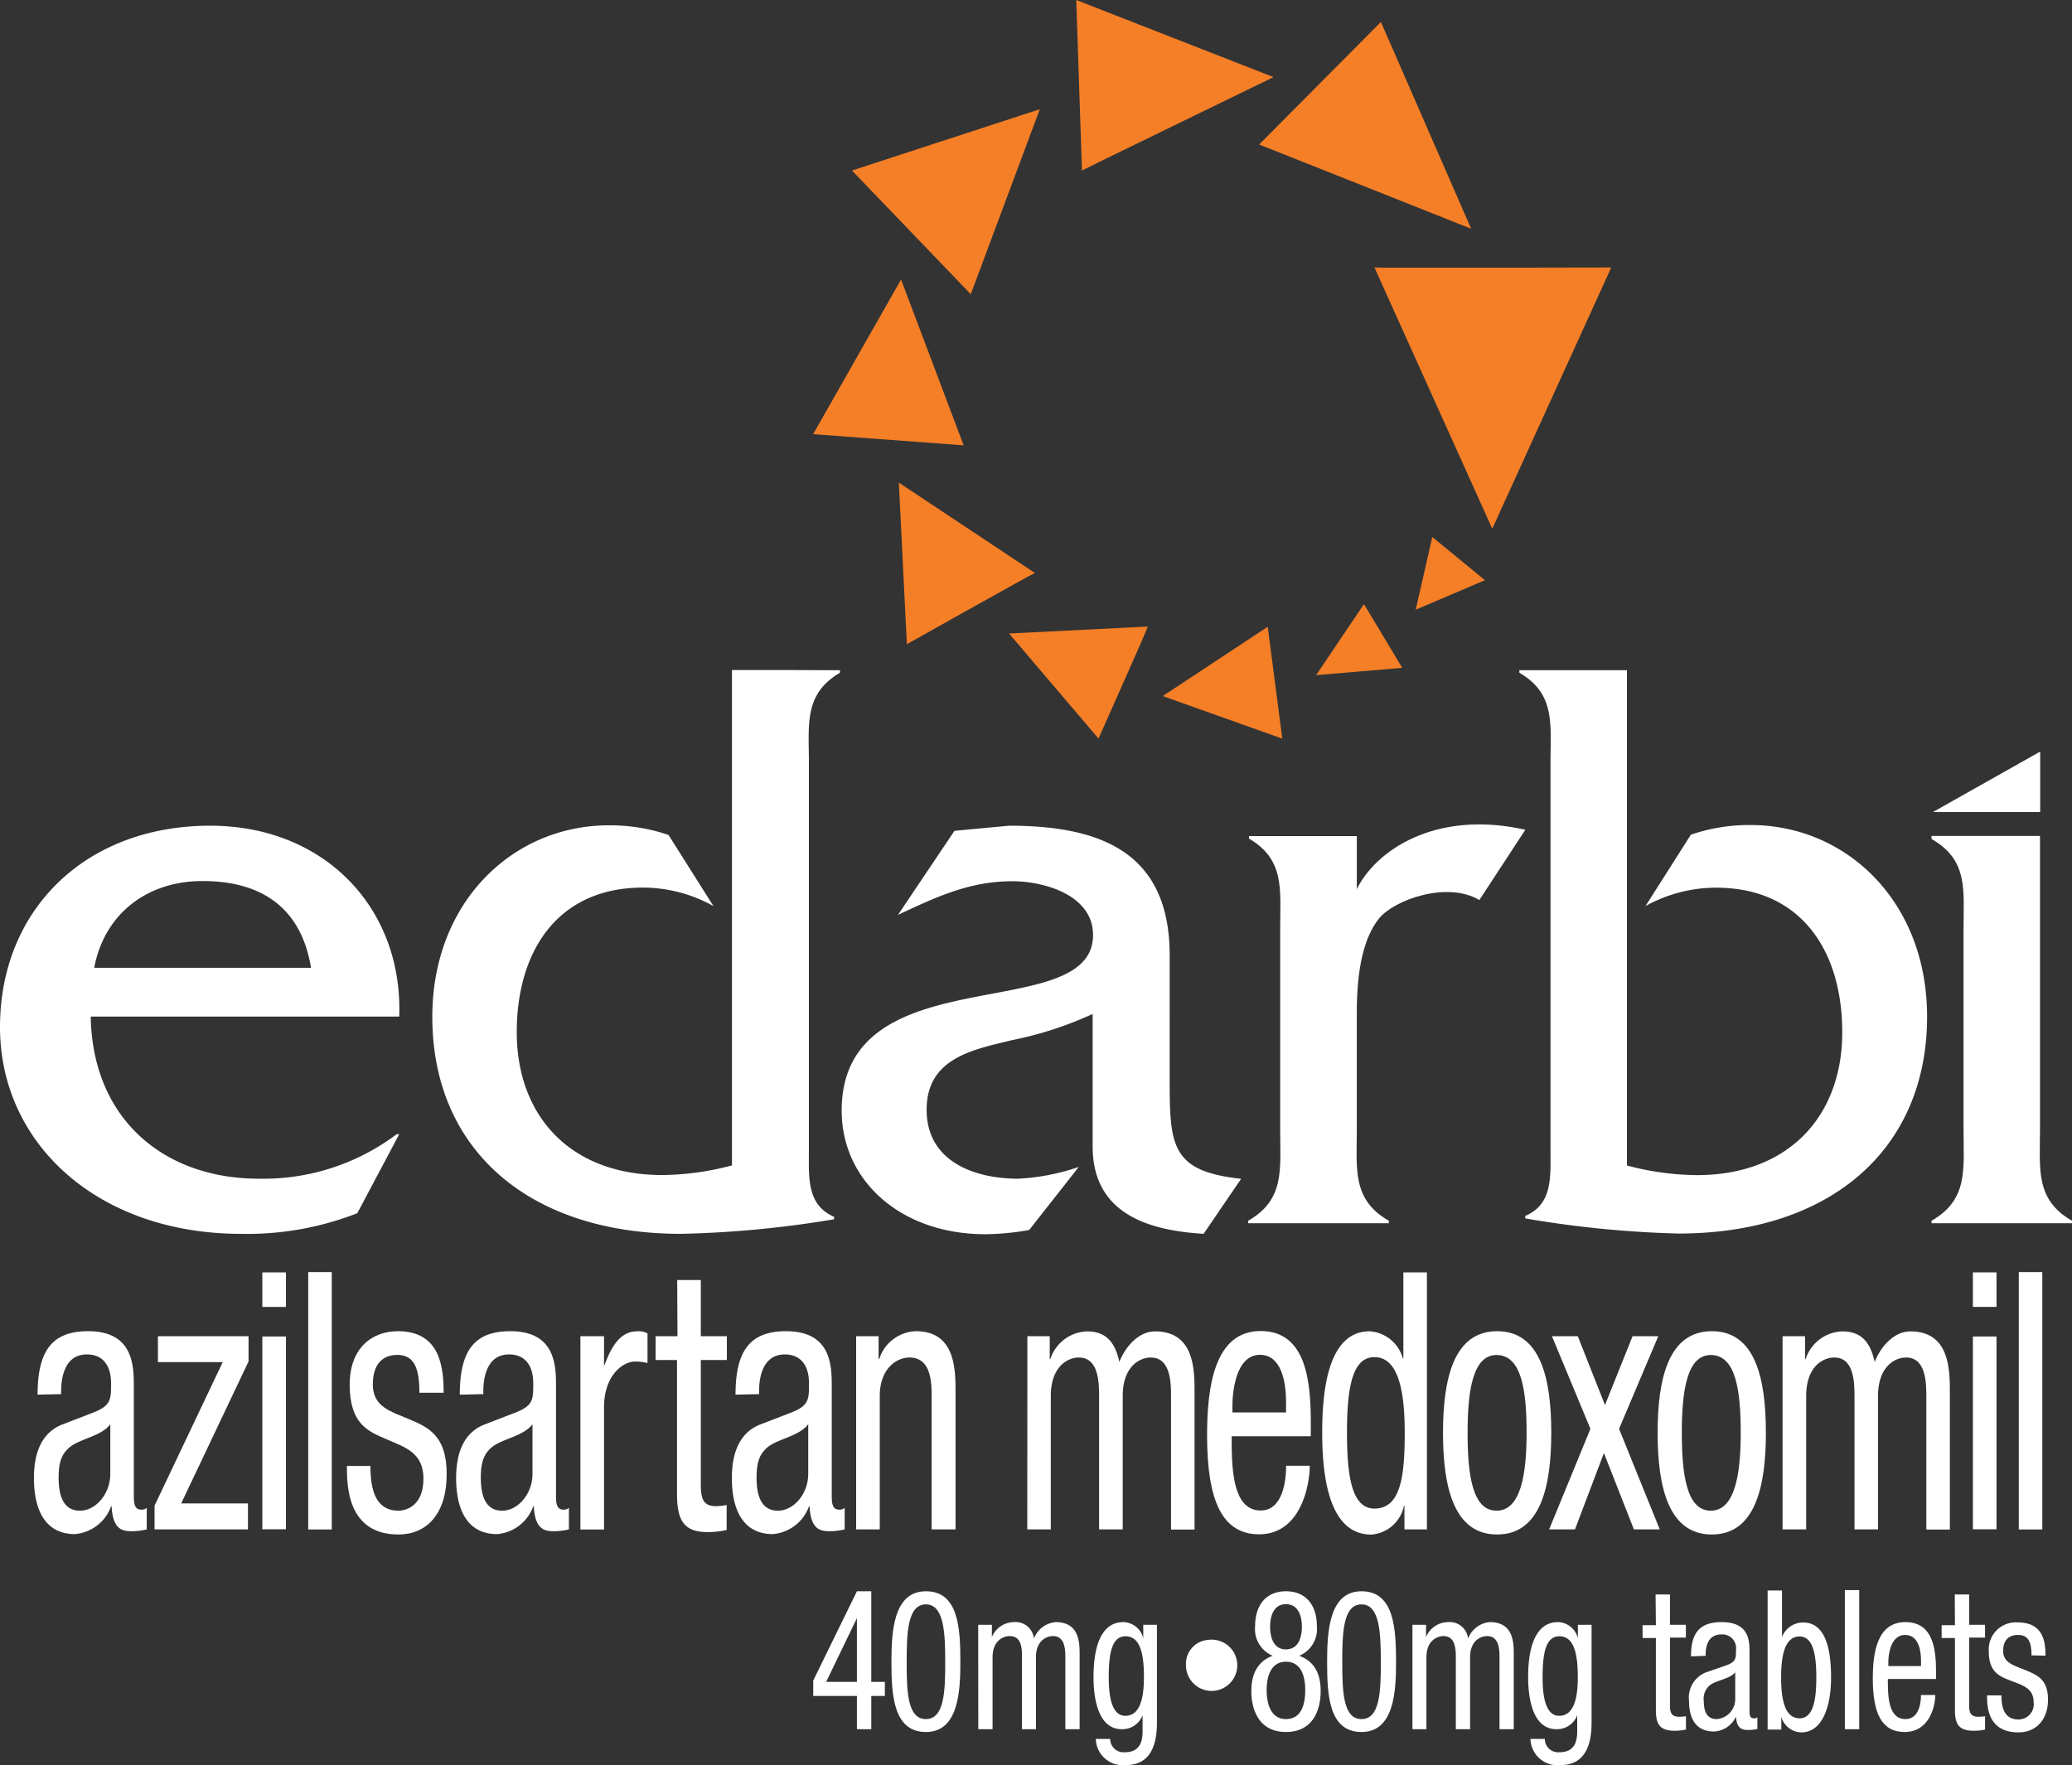 <svg xmlns="http://www.w3.org/2000/svg" viewBox="0 0 214.91 183.11">
  <rect x="0" y="0" width="214.91" height="183.11" fill="#333333" stroke="none"/>
  <g>
    <path d="M3.9,144.68c0-4.56,1.51-6.58,5.24-6.58,4.74,0,4.74,3.66,4.74,5.76V155c0,.82,0,1.61.76,1.61a.75.75,0,0,0,.58-.19v2.24a6.88,6.88,0,0,1-1.43.19c-.93,0-2.09,0-2.21-2.58h-.06a4.38,4.38,0,0,1-3.75,2.88c-2.91,0-4.25-2.25-4.25-5.83,0-2.81.93-4.75,2.94-5.54l3.29-1.27c1.77-.71,1.77-1.35,1.77-3,0-1.87-.87-3-2.5-3-2.68,0-2.68,3.22-2.68,3.93v.19Zm7.54,3.07c-.91,1.23-3.06,1.49-4.17,2.35-.78.64-1.19,1.42-1.19,3.18,0,2,.55,3.44,2.21,3.44s3.15-1.76,3.15-3.81Z" style="fill: #fff"/>
    <polygon points="16.38 138.62 25.78 138.62 25.78 141.24 18.79 155.97 25.72 155.97 25.72 158.66 16.03 158.66 16.03 156.2 23.1 141.31 16.38 141.31 16.38 138.62" style="fill: #fff"/>
    <path d="M27.21,132h2.45v3.58H27.21Zm0,6.65h2.45v20H27.21Z" style="fill: #fff"/>
    <rect x="31.97" y="131.97" width="2.44" height="26.7" style="fill: #fff"/>
    <path d="M43.5,144.49c0-2.54-.52-3.93-2.3-3.93-.78,0-2.53.27-2.53,3.07,0,2.36,1.92,2.81,3.84,3.63s3.82,1.68,3.82,5.65c0,4.22-2.13,6.28-5,6.28-5.3,0-5.35-5.05-5.35-7.11h2.44c0,2.44.52,4.64,2.91,4.64.79,0,2.59-.49,2.59-3.33,0-2.69-1.92-3.25-3.81-4.07s-3.84-1.54-3.84-5.69c0-3.74,2.27-5.53,5-5.53,4.54,0,4.72,4,4.75,6.39Z" style="fill: #fff"/>
    <path d="M47.69,144.68c0-4.56,1.51-6.58,5.24-6.58,4.74,0,4.74,3.66,4.74,5.76V155c0,.82,0,1.61.76,1.61a.75.75,0,0,0,.58-.19v2.24a6.88,6.88,0,0,1-1.43.19c-.93,0-2.09,0-2.21-2.58h-.06a4.37,4.37,0,0,1-3.75,2.88c-2.91,0-4.25-2.25-4.25-5.83,0-2.81.93-4.75,2.94-5.54l3.29-1.27c1.77-.71,1.77-1.35,1.77-3,0-1.87-.87-3-2.5-3-2.68,0-2.68,3.22-2.68,3.93v.19Zm7.54,3.07c-.91,1.23-3.06,1.49-4.17,2.35-.78.64-1.19,1.42-1.19,3.18,0,2,.55,3.44,2.21,3.44s3.15-1.76,3.15-3.81Z" style="fill: #fff"/>
    <path d="M60.2,138.62h2.45v3h.05c.7-1.9,1.63-3.51,3.38-3.51a2,2,0,0,1,1.08.22v3.07a5.23,5.23,0,0,0-1.31-.15c-1.23,0-3.2,1.42-3.2,4.75v12.67H60.2Z" style="fill: #fff"/>
    <path d="M70.24,132.79h2.45v5.83h2.7v2.47h-2.7V154c0,1.61.32,2.25,1.6,2.25a5.69,5.69,0,0,0,1.08-.12v2.59a8.43,8.43,0,0,1-2,.22c-2.54,0-3.15-1.35-3.15-4V141.09H68v-2.47h2.27Z" style="fill: #fff"/>
    <path d="M76.29,144.68c0-4.56,1.51-6.58,5.24-6.58,4.74,0,4.74,3.66,4.74,5.76V155c0,.82,0,1.61.76,1.61a.75.75,0,0,0,.58-.19v2.24a6.88,6.88,0,0,1-1.43.19c-.93,0-2.09,0-2.21-2.58h-.06a4.37,4.37,0,0,1-3.75,2.88c-2.91,0-4.25-2.25-4.25-5.83,0-2.81.93-4.75,2.94-5.54l3.29-1.27c1.77-.71,1.77-1.35,1.77-3,0-1.87-.87-3-2.5-3-2.68,0-2.68,3.22-2.68,3.93v.19Zm7.54,3.07c-.91,1.23-3.06,1.49-4.17,2.35-.78.64-1.19,1.42-1.19,3.18,0,2,.55,3.44,2.21,3.44s3.15-1.76,3.15-3.81Z" style="fill: #fff"/>
    <path d="M88.8,138.62h2.33V141h.06A4.14,4.14,0,0,1,95,138.1c4.11,0,4.11,4,4.11,6.36v14.2H96.63V144.83c0-1.53-.09-4-2.3-4-1.31,0-3.08,1.12-3.08,4v13.83H88.8Z" style="fill: #fff"/>
    <path d="M106.56,138.62h2.32V141h.06a4.14,4.14,0,0,1,3.79-2.88c1.8,0,2.88.89,3.37,3.17.7-1.75,2.1-3.17,3.7-3.17,4.1,0,4.1,4,4.1,6.36v14.2h-2.44V144.83c0-1.53-.09-4-2.1-4-1.13,0-2.91.9-2.91,4v13.83H114V144.83c0-1.53-.09-4-2.1-4-1.13,0-2.91.9-2.91,4v13.83h-2.44Z" style="fill: #fff"/>
    <path d="M127.75,149c0,3.06,0,7.7,3,7.7,2.33,0,2.65-3.14,2.65-4.64h2.45c0,2.14-1,7.11-5.24,7.11-3.81,0-5.41-3.4-5.41-10.28,0-5,.75-10.81,5.55-10.81s5.21,5.35,5.21,9.64V149Zm5.64-2.47v-1.09c0-2.24-.55-4.89-2.7-4.89-2.56,0-2.86,4-2.86,5.23v.75Z" style="fill: #fff"/>
    <path d="M148,158.66h-2.33V156.2h-.05a3.73,3.73,0,0,1-3.38,3c-3.7,0-5.1-4.23-5.1-10.55,0-4.18.53-10.54,4.92-10.54a3.84,3.84,0,0,1,3.44,2.8h.06V132H148Zm-5.44-2.16c2.71,0,3.14-3.29,3.14-7.86,0-3.89-.52-7.85-3.14-7.85-2.27,0-2.85,3.07-2.85,7.85s.58,7.86,2.85,7.86" style="fill: #fff"/>
    <path d="M155.28,138.1c4.51,0,5.62,4.9,5.62,10.54s-1.14,10.55-5.62,10.55-5.61-4.9-5.61-10.55,1.13-10.54,5.61-10.54m3.06,10.54c0-4.34-.5-8.07-3.12-8.07-2.47,0-3,3.73-3,8.07s.49,8.08,3,8.08,3.12-3.74,3.12-8.08" style="fill: #fff"/>
    <polygon points="160.97 138.62 163.65 138.62 166.47 145.76 169.33 138.62 172 138.62 167.93 148.23 172.15 158.66 169.47 158.66 166.36 150.74 163.36 158.66 160.68 158.66 164.96 148.23 160.97 138.62" style="fill: #fff"/>
    <path d="M177.55,138.1c4.51,0,5.61,4.9,5.61,10.54s-1.13,10.55-5.61,10.55-5.62-4.9-5.62-10.55,1.14-10.54,5.62-10.54m3,10.54c0-4.34-.49-8.07-3.11-8.07-2.47,0-3,3.73-3,8.07s.5,8.08,3,8.08,3.11-3.74,3.11-8.08" style="fill: #fff"/>
    <path d="M184.89,138.62h2.33V141h.06a4.14,4.14,0,0,1,3.79-2.88c1.8,0,2.88.89,3.37,3.17.7-1.75,2.1-3.17,3.7-3.17,4.1,0,4.1,4,4.1,6.36v14.2H199.8V144.83c0-1.53-.09-4-2.1-4-1.13,0-2.91.9-2.91,4v13.83h-2.44V144.83c0-1.53-.09-4-2.1-4-1.14,0-2.91.9-2.91,4v13.83h-2.45Z" style="fill: #fff"/>
    <path d="M204.63,132h2.45v3.58h-2.45Zm0,6.65h2.45v20h-2.45Z" style="fill: #fff"/>
    <rect x="209.39" y="131.97" width="2.44" height="26.7" style="fill: #fff"/>
    <path d="M88.88,165.08h1.49v9.4h1.41v1.46H90.37v3.45H88.88v-3.45H84.35v-1.6Zm-3.19,9.4h3.19v-6.61h0Z" style="fill: #fff"/>
    <path d="M92.46,172.44c0-3.15.19-7.36,3.58-7.36s3.57,3.84,3.57,7.36c0,3-.19,7.24-3.57,7.24s-3.58-3.84-3.58-7.24m3.58,5.9c1.91,0,2-2.89,2-5.9s-.11-6-2-6-2,2.87-2,6,.1,5.9,2,5.9" style="fill: #fff"/>
    <path d="M101.46,168.56h1.42v1.27h0a2.5,2.5,0,0,1,2.3-1.55,1.91,1.91,0,0,1,2.06,1.71,2.65,2.65,0,0,1,2.25-1.71c2.49,0,2.49,2.16,2.49,3.43v7.68h-1.48v-7.47c0-.83-.06-2.19-1.28-2.19-.69,0-1.77.49-1.77,2.19v7.47H106v-7.47c0-.83,0-2.19-1.27-2.19-.69,0-1.78.49-1.78,2.19v7.47h-1.48Z" style="fill: #fff"/>
    <path d="M120,178.71c0,3.23-1.31,4.4-3.22,4.4a2.8,2.8,0,0,1-3.12-2.71h1.49a1.39,1.39,0,0,0,1.52,1.38c1.91,0,1.84-1.68,1.84-2.43v-1.41h0a2.24,2.24,0,0,1-2.15,1.45c-2.76,0-2.94-4-2.94-5.41,0-2.93.69-5.7,3.1-5.7a2.19,2.19,0,0,1,2.06,1.66h0v-1.38H120ZM115,174c0,1.76.23,4,1.72,4s1.93-1.74,1.93-4-.32-4.25-1.91-4.25c-1.38,0-1.74,1.66-1.74,4.25" style="fill: #fff"/>
    <path d="M125.33,170.12a2.66,2.66,0,1,1-2.32,2.63,2.49,2.49,0,0,1,2.32-2.63" style="fill: #fff"/>
    <path d="M132,171.77a3,3,0,0,1-1.82-3.05c0-2.3,1.22-3.64,3.2-3.64s3.21,1.34,3.21,3.64a3,3,0,0,1-1.83,3.05c1.51.57,2.22,1.76,2.22,3.68s-.78,4.23-3.6,4.23-3.59-2.35-3.59-4.23.71-3.11,2.21-3.68m1.38,6.57c1.46,0,2-1.27,2-3s-.58-2.95-2-2.95-2,1.27-2,2.95.58,3,2,3m-1.64-9.58c0,1.34.49,2.35,1.64,2.35s1.65-1,1.65-2.35-.51-2.34-1.65-2.34-1.64,1-1.64,2.34" style="fill: #fff"/>
    <path d="M137.65,172.44c0-3.15.19-7.36,3.57-7.36s3.58,3.84,3.58,7.36c0,3-.19,7.24-3.58,7.24s-3.57-3.84-3.57-7.24m3.57,5.9c1.92,0,2-2.89,2-5.9s-.1-6-2-6-2,2.87-2,6,.11,5.9,2,5.9" style="fill: #fff"/>
    <path d="M146.5,168.56h1.41v1.27h0a2.5,2.5,0,0,1,2.3-1.55,1.91,1.91,0,0,1,2.06,1.71,2.65,2.65,0,0,1,2.25-1.71c2.49,0,2.49,2.16,2.49,3.43v7.68h-1.48v-7.47c0-.83-.06-2.19-1.28-2.19-.69,0-1.77.49-1.77,2.19v7.47H151v-7.47c0-.83-.05-2.19-1.27-2.19-.69,0-1.78.49-1.78,2.19v7.47H146.5Z" style="fill: #fff"/>
    <path d="M165.08,178.71c0,3.23-1.31,4.4-3.22,4.4a2.8,2.8,0,0,1-3.12-2.71h1.49a1.39,1.39,0,0,0,1.52,1.38c1.91,0,1.84-1.68,1.84-2.43v-1.41h0a2.24,2.24,0,0,1-2.15,1.45c-2.76,0-2.94-4-2.94-5.41,0-2.93.69-5.7,3.1-5.7a2.19,2.19,0,0,1,2.06,1.66h0v-1.38h1.42ZM160,174c0,1.76.23,4,1.72,4s1.93-1.74,1.93-4-.32-4.25-1.91-4.25c-1.38,0-1.74,1.66-1.74,4.25" style="fill: #fff"/>
    <path d="M171.72,165.41h1.49v3.15h1.65v1.33h-1.65v7c0,.86.19,1.21,1,1.21a4.13,4.13,0,0,0,.66-.06v1.39a5.65,5.65,0,0,1-1.2.12c-1.54,0-1.92-.72-1.92-2.14v-7.48h-1.38v-1.33h1.38Z" style="fill: #fff"/>
    <path d="M175.39,171.83c0-2.46.92-3.55,3.19-3.55,2.88,0,2.88,2,2.88,3.11v6c0,.45,0,.87.46.87a.5.5,0,0,0,.36-.1v1.21a4.92,4.92,0,0,1-.87.1c-.57,0-1.27,0-1.35-1.39h0a2.65,2.65,0,0,1-2.28,1.55c-1.78,0-2.59-1.21-2.59-3.15a2.81,2.81,0,0,1,1.79-3l2-.69c1.08-.38,1.08-.72,1.08-1.63a1.42,1.42,0,0,0-1.53-1.6c-1.62,0-1.62,1.74-1.62,2.12v.1Zm4.59,1.66c-.55.67-1.86.81-2.54,1.27a1.81,1.81,0,0,0-.72,1.72c0,1.09.33,1.86,1.34,1.86a2.07,2.07,0,0,0,1.92-2.06Z" style="fill: #fff"/>
    <path d="M183.34,165h1.49v4.83h0a2.33,2.33,0,0,1,2.2-1.51c2.57,0,2.89,3.43,2.89,5.7,0,3.05-.91,5.7-3.1,5.7a2.2,2.2,0,0,1-2.06-1.62h0v1.33h-1.42Zm3.31,13.26c1.38,0,1.74-1.78,1.74-4.24s-.36-4.25-1.74-4.25c-1.59,0-1.91,2.14-1.91,4.25s.32,4.24,1.91,4.24" style="fill: #fff"/>
    <rect x="191.35" y="164.96" width="1.49" height="14.43" style="fill: #fff"/>
    <path d="M195.81,174.18c0,1.66,0,4.16,1.82,4.16,1.42,0,1.62-1.7,1.62-2.5h1.48c0,1.15-.6,3.84-3.18,3.84-2.33,0-3.3-1.84-3.3-5.56,0-2.71.46-5.84,3.38-5.84s3.18,2.89,3.18,5.21v.69Zm3.44-1.34v-.58c0-1.21-.34-2.65-1.65-2.65-1.56,0-1.74,2.18-1.74,2.83v.4Z" style="fill: #fff"/>
    <path d="M202.75,165.41h1.49v3.15h1.65v1.33h-1.65v7c0,.86.2,1.21,1,1.21a4,4,0,0,0,.65-.06v1.39a5.57,5.57,0,0,1-1.2.12c-1.54,0-1.92-.72-1.92-2.14v-7.48h-1.38v-1.33h1.38Z" style="fill: #fff"/>
    <path d="M210.71,171.73c0-1.37-.32-2.12-1.4-2.12-.48,0-1.54.14-1.54,1.66,0,1.27,1.17,1.51,2.33,2s2.32.91,2.32,3.05-1.29,3.4-3.06,3.4c-3.23,0-3.26-2.73-3.26-3.84h1.49c0,1.31.32,2.5,1.77,2.5a1.58,1.58,0,0,0,1.57-1.8c0-1.45-1.16-1.75-2.31-2.2s-2.34-.83-2.34-3.07a2.81,2.81,0,0,1,3-3c2.76,0,2.87,2.18,2.88,3.45Z" style="fill: #fff"/>
    <path d="M107.34,59.44c-.24.06-13.28,7.39-13.28,7.39l-.83-16.76Z" style="fill: #f57f27"/>
    <polygon points="141.47 62.67 145.44 69.28 136.51 70.04 141.47 62.67" style="fill: #f57f27"/>
    <path d="M142.56,27.75c.24.06,24.56,0,24.56,0l-12.34,27.1Z" style="fill: #f57f27"/>
    <polygon points="100.69 30.52 88.37 17.69 107.85 11.33 100.69 30.52" style="fill: #f57f27"/>
    <polygon points="99.95 46.2 84.34 45.04 93.46 29 99.95 46.2" style="fill: #f57f27"/>
    <path d="M112.22,17.65S111.63,0,111.63,0l20.46,8s-19.87,9.66-19.87,9.69" style="fill: #f57f27"/>
    <polygon points="130.6 14.99 143.23 2.28 152.59 23.73 130.6 14.99" style="fill: #f57f27"/>
    <path d="M119.06,65c-.68,1.62-.68,1.62-5.12,11.62l-9.28-10.9Z" style="fill: #f57f27"/>
    <polygon points="131.49 65.02 133 76.63 120.6 72.21 131.49 65.02" style="fill: #f57f27"/>
    <polygon points="148.56 55.71 154.02 60.19 146.84 63.25 148.56 55.71" style="fill: #f57f27"/>
    <polygon points="200.49 84.24 211.61 84.24 211.61 77.97 200.49 84.24" style="fill: #fff"/>
    <path d="M211.59,86.72v30.5c0,4-.52,7.24,3.32,9.42v.26H200.34v-.26c3.84-2.18,3.32-5.41,3.32-9.42V96.38c0-4,.52-7.16-3.32-9.34v-.32Z" style="fill: #fff"/>
    <path d="M140.73,86.74v5.5c1.92-3.93,8.07-8.28,17.48-6.16l-4.77,7.29c-3.36-2-8.89,0-10.42,1.93s-2.29,5.13-2.29,9.69v12.22c0,4-.52,7.25,3.32,9.43v.26H129.46v-.26c3.84-2.18,3.32-5.41,3.32-9.43V96.35c0-4,.52-7.16-3.23-9.35v-.26Z" style="fill: #fff"/>
    <path d="M9.41,105.46c.18,10.63,7.59,16.82,17.44,16.82a23,23,0,0,0,14.3-4.62h.26l-4.35,8.2A31.35,31.35,0,0,1,25,128c-14.82,0-25-9.33-25-21.45S8.81,85.66,21.8,85.66c11.86,0,20,8.55,19.61,19.8Zm22.85-5.06c-1-6.11-5-9-11.25-9-5.84,0-10.2,3.48-11.24,9Z" style="fill: #fff"/>
    <path d="M124.84,128c-5.75-.35-11.51-2.09-11.51-9.07V105.19A37.62,37.62,0,0,1,105,107.9c-4.18,1-8.89,1.91-8.89,7.23s4.88,7.15,9.5,7.15a22.89,22.89,0,0,0,6.28-1.22l-5.14,6.54a27,27,0,0,1-4.54.44c-8.81,0-14.91-5.58-14.91-12.82,0-16.22,26.07-8.72,26.07-18.22,0-4.19-5.14-5.58-8.37-5.58-4.45,0-7.93,1.65-11.86,3.49L99,86.19l5.66-.53c9.42,0,16.57,2.7,16.66,13.25V112c0,6.89.17,9.51,7.41,10.29Z" style="fill: #fff"/>
    <path d="M163,69.53l5.75,0v51.38a29.1,29.1,0,0,0,7.24,1c9.59,0,15.09-6.19,15.09-14.82,0-8.46-4.28-15-13.08-15A15.09,15.09,0,0,0,170.67,94l4.71-7.41a18.71,18.71,0,0,1,6.19-1c9.94,0,18.31,7.94,18.31,19.88,0,13.69-9.94,22.5-25.81,22.5a109.85,109.85,0,0,1-15.87-1.57v-.26c2.88-1.22,2.62-4.1,2.62-7V79.12c0-4,.52-7.15-3.23-9.33v-.26Z" style="fill: #fff"/>
    <path d="M87.12,69.53v.26C83.38,72,83.9,75.11,83.9,79.12v40.11c0,2.88-.26,5.76,2.61,7v.26A109.56,109.56,0,0,1,70.64,128c-15.86,0-25.8-8.81-25.8-22.5,0-11.94,8.37-19.88,18.31-19.88a18.71,18.71,0,0,1,6.19,1L74,94a15,15,0,0,0-7.32-1.92c-8.8,0-13.08,6.54-13.08,15,0,8.63,5.5,14.82,15.09,14.82a29,29,0,0,0,7.23-1V69.51l5.76,0Z" style="fill: #fff"/>
  </g>
</svg>
